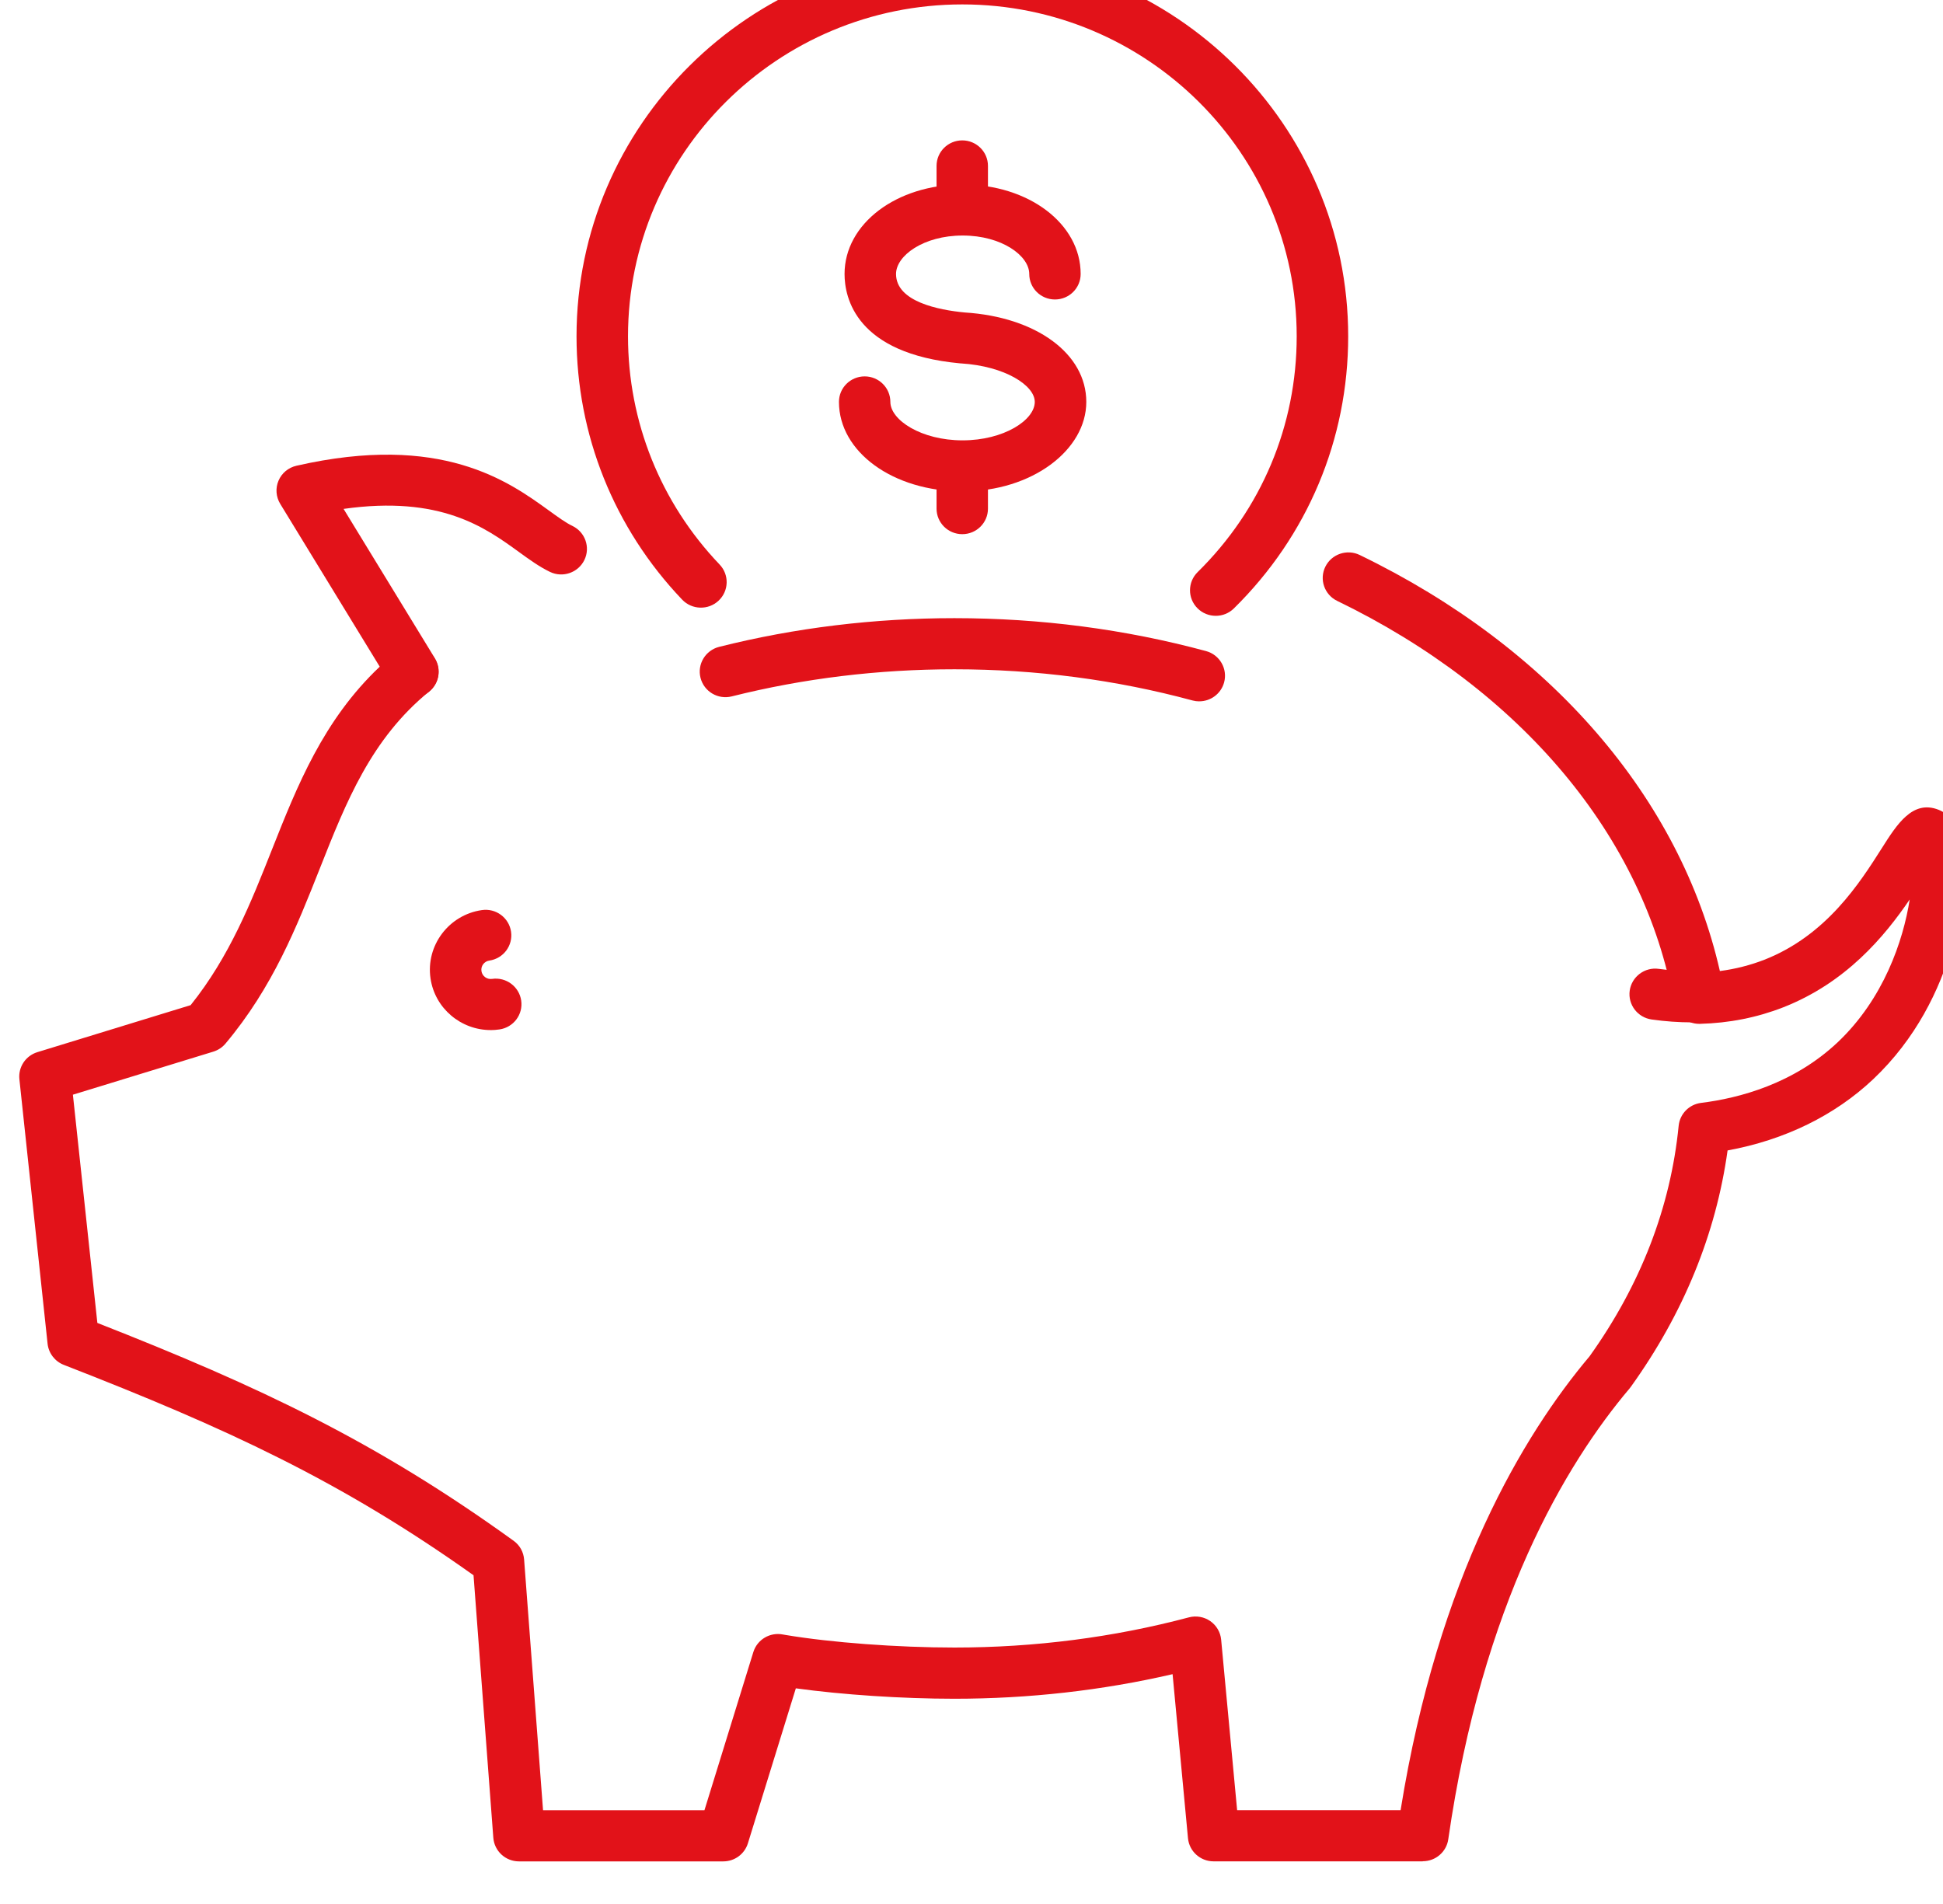 <?xml version="1.0" encoding="UTF-8"?>
<svg width="17.639mm" height="17.287mm" version="1.1" viewBox="0 0 17.639 17.287" xmlns="http://www.w3.org/2000/svg"><defs><clipPath id="clipPath400"><path d="m0 0h1440v4060h-1440z"/></clipPath></defs><g transform="translate(-143.91 -183.37)"><g transform="matrix(.353 0 0 -.353 -133.02 836.01)"><g><g clip-path="url(#clipPath400)"><g transform="translate(785 1800.4)"><path d="m36.091 0.566h-5.376c-0.342 0-0.627 0.258-0.659 0.595l-0.396 4.219c-1.817-0.42-3.701-0.632-5.611-0.632-1.342 0-2.881 0.103-4.078 0.268l-1.233-3.987c-0.086-0.276-0.342-0.464-0.633-0.464h-5.254c-0.346 0-0.634 0.265-0.66 0.608l-0.509 6.751c-3.41 2.426-6.356 3.784-10.537 5.411-0.229 0.089-0.39 0.299-0.417 0.542l-0.725 6.804c-0.033 0.312 0.16 0.604 0.463 0.697l3.941 1.209c1.002 1.249 1.554 2.645 2.09 3.998 0.65 1.64 1.319 3.331 2.773 4.707l-2.559 4.187c-0.11 0.181-0.127 0.402-0.044 0.597 0.082 0.195 0.254 0.337 0.461 0.384 3.727 0.85 5.458-0.403 6.492-1.151 0.235-0.17 0.437-0.317 0.604-0.396 0.329-0.158 0.468-0.55 0.309-0.877-0.159-0.327-0.555-0.464-0.883-0.307-0.273 0.131-0.533 0.319-0.807 0.518-0.862 0.625-2.011 1.456-4.503 1.103l2.35-3.845c0.17-0.279 0.109-0.641-0.146-0.849-1.496-1.22-2.136-2.838-2.814-4.552-0.595-1.503-1.21-3.057-2.427-4.506-0.082-0.098-0.191-0.169-0.313-0.207l-3.611-1.107 0.629-5.87c4.186-1.643 7.177-3.057 10.705-5.603 0.158-0.113 0.256-0.29 0.27-0.482l0.487-6.448h4.151l1.257 4.067c0.1 0.323 0.429 0.519 0.764 0.452l0.018-0.003c0.015-0.003 0.031-0.005 0.045-0.008 1.175-0.197 2.881-0.324 4.347-0.324 2.061 0 4.088 0.261 6.027 0.776 0.188 0.05 0.39 0.015 0.549-0.095 0.16-0.111 0.263-0.285 0.281-0.478l0.411-4.386h4.204c0.966 6.012 3.159 9.655 4.861 11.675 1.312 1.837 2.083 3.831 2.29 5.928 0.031 0.305 0.269 0.55 0.577 0.588 0.978 0.121 2.38 0.49 3.514 1.56 1.179 1.116 1.683 2.604 1.851 3.672-0.646-0.949-1.634-2.14-3.255-2.775-0.67-0.262-1.391-0.405-2.142-0.424h-0.017c-0.319 0-0.595 0.228-0.651 0.542-0.768 4.275-3.924 8.042-8.659 10.336-0.328 0.159-0.465 0.552-0.305 0.878 0.16 0.326 0.556 0.462 0.884 0.303 4.906-2.375 8.251-6.253 9.263-10.701 0.397 0.052 0.779 0.149 1.142 0.29 1.601 0.627 2.458 1.98 3.026 2.875 0.388 0.613 0.791 1.246 1.456 0.983 0.304-0.12 0.502-0.406 0.59-0.851 0.202-1.04-0.086-4.012-2.27-6.078-0.991-0.935-2.277-1.564-3.746-1.833-0.299-2.149-1.133-4.19-2.484-6.074-0.01-0.014-0.021-0.028-0.032-0.042-1.647-1.947-3.793-5.538-4.667-11.601-0.046-0.323-0.326-0.564-0.655-0.564l-0.003-0.003z" fill="#e21219"/></g><g transform="translate(794.46 1830.9)"><path d="m0.661-7.5e-5c-0.365 0-0.661 0.293-0.661 0.657s0.296 0.658 0.661 0.658c0.365 0 0.661-0.294 0.661-0.657s-0.296-0.658-0.661-0.658z" fill="#e21219"/></g><g transform="translate(802.5 1830.8)"><path d="m12.847-6e-5c-0.058 0-0.117 0.008-0.174 0.023-1.965 0.532-4.025 0.802-6.123 0.802-1.956 0-3.882-0.234-5.726-0.697-0.354-0.089-0.714 0.123-0.804 0.476-0.09 0.351 0.126 0.709 0.479 0.798 1.95 0.49 3.986 0.738 6.05 0.738 2.216 0 4.393-0.285 6.472-0.847 0.352-0.095 0.56-0.457 0.464-0.807-0.081-0.293-0.347-0.485-0.638-0.485z" fill="#e21219"/></g><g transform="translate(826.41 1822.5)"><path d="m1.611 0.044c-0.341 0-0.689 0.024-1.041 0.074-0.361 0.051-0.614 0.382-0.564 0.742 0.051 0.359 0.386 0.611 0.747 0.56 0.347-0.048 0.691-0.069 1.02-0.059 0.363 0.013 0.67-0.275 0.681-0.637 0.01-0.363-0.277-0.665-0.642-0.676-0.067-0.003-0.135-0.003-0.201-0.003z" fill="#e21219"/></g><g transform="translate(795.56 1822.3)"><path d="m1.562 0.046c-0.763 0-1.433 0.557-1.546 1.328-0.124 0.846 0.469 1.635 1.321 1.758 0.36 0.053 0.697-0.196 0.75-0.555 0.053-0.359-0.197-0.692-0.559-0.744-0.131-0.019-0.222-0.14-0.202-0.27 0.019-0.13 0.141-0.22 0.272-0.201 0.361 0.052 0.697-0.196 0.75-0.556 0.053-0.359-0.197-0.692-0.56-0.744-0.076-0.011-0.151-0.017-0.226-0.017z" fill="#e21219"/></g><g transform="translate(799.33 1833)"><path d="m16.44-3.6e-5c-0.17 0-0.341 0.065-0.47 0.195-0.258 0.258-0.255 0.673 0.004 0.929 1.643 1.616 2.548 3.77 2.548 6.065 0 4.707-3.857 8.536-8.599 8.536s-8.598-3.83-8.598-8.536c0-2.193 0.837-4.279 2.356-5.87 0.251-0.263 0.24-0.679-0.026-0.929-0.265-0.249-0.684-0.238-0.936 0.025-1.753 1.837-2.718 4.242-2.718 6.774 0.001 5.431 4.452 9.85 9.923 9.85s9.922-4.419 9.922-9.85c0-2.649-1.044-5.134-2.94-6.999-0.129-0.127-0.297-0.19-0.465-0.19z" fill="#e21219"/></g><g transform="translate(806.08 1836.2)"><path d="m3.179-2.4e-5c-1.783 0-3.179 1.012-3.179 2.302 0 0.363 0.296 0.656 0.661 0.656s0.661-0.294 0.661-0.656c0-0.467 0.795-0.989 1.857-0.989s1.857 0.522 1.857 0.989c0 0.422-0.763 0.92-1.897 0.99-0.008 0-0.014 0-0.021 0.001-2.685 0.249-2.974 1.691-2.974 2.299 0 1.291 1.334 2.302 3.036 2.302s3.036-1.012 3.036-2.302c0-0.363-0.296-0.656-0.661-0.656-0.365 0-0.661 0.294-0.661 0.656 0 0.467-0.704 0.989-1.713 0.989s-1.713-0.52-1.713-0.989c0-0.715 1.101-0.927 1.765-0.99 1.843-0.116 3.128-1.061 3.128-2.3s-1.397-2.302-3.179-2.302z" fill="#e21219"/></g><g transform="translate(808.59 1842.8)"><path d="m0.661-5.4e-5c-0.365 0-0.661 0.294-0.661 0.657v1.115c0 0.363 0.296 0.656 0.661 0.656 0.365 0 0.661-0.294 0.661-0.656v-1.115c0-0.363-0.296-0.657-0.661-0.657z" fill="#e21219"/></g><g transform="translate(808.59 1835.1)"><path d="m0.661 4.4e-5c-0.365 0-0.661 0.294-0.661 0.656v1.07c0 0.363 0.296 0.656 0.661 0.656 0.365 0 0.661-0.294 0.661-0.656v-1.07c0-0.363-0.296-0.656-0.661-0.656z" fill="#e21219"/></g></g></g></g></g></svg>
